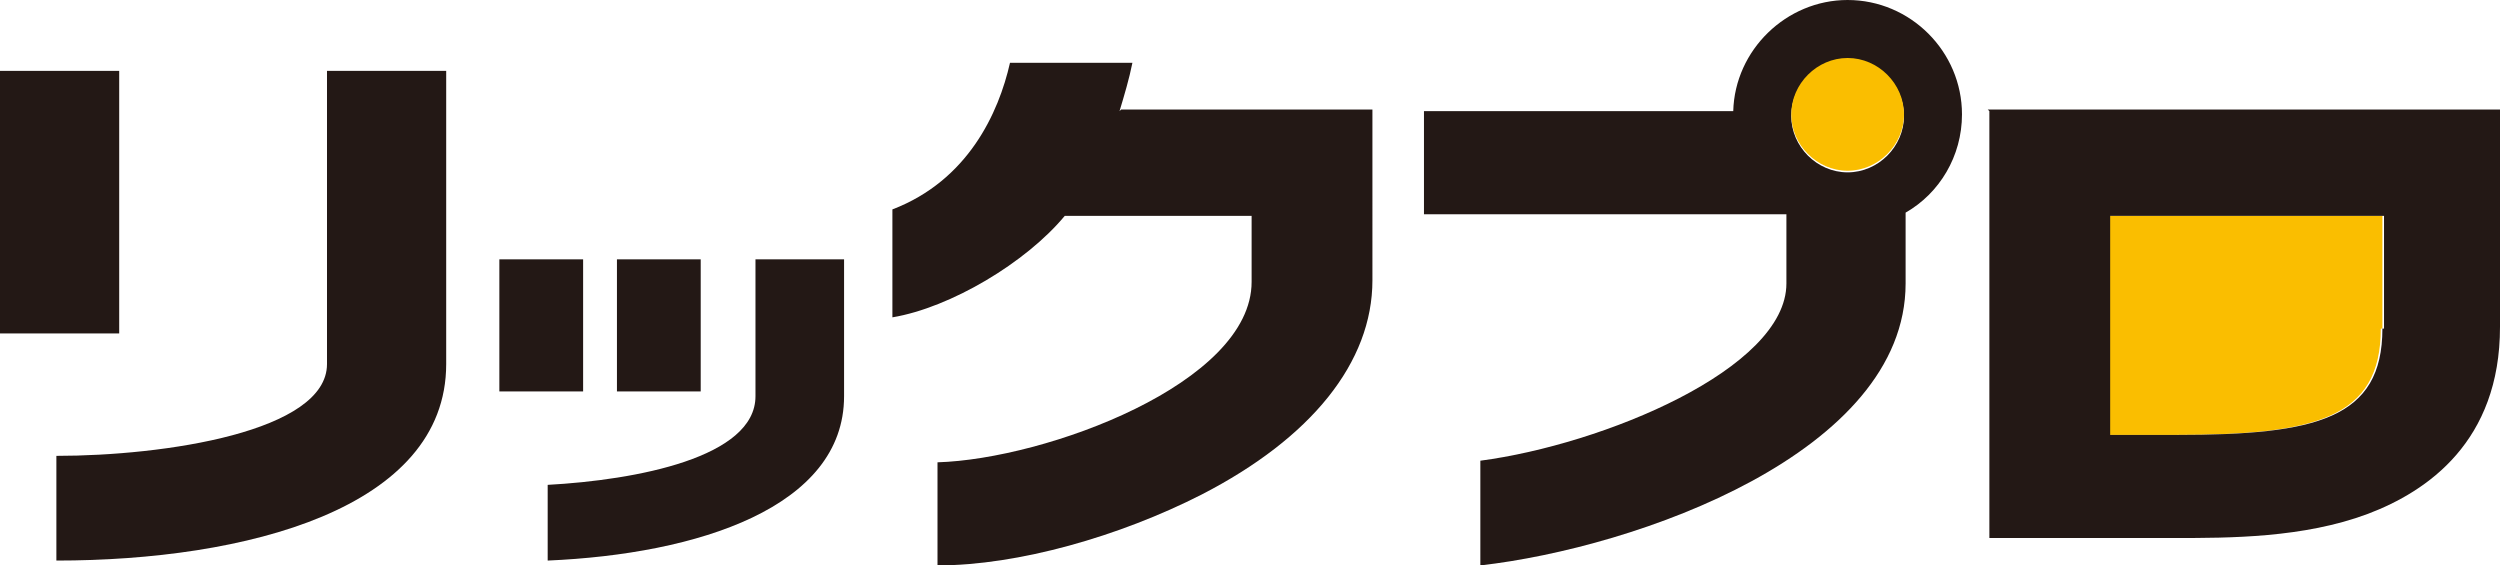 <?xml version="1.0" encoding="UTF-8"?><svg id="_レイヤー_2" xmlns="http://www.w3.org/2000/svg" viewBox="0 0 155.2 35.1"><defs><style>.cls-1{fill:#231815;}.cls-2{fill:#fabe00;}</style></defs><g id="_レイヤー_1-2"><rect class="cls-1" y="4.4" width="7.4" height="16.3"/><path class="cls-1" d="M3.5,34.7v-6.4c6.7,0,16.8-1.5,16.8-5.7V4.4h7.4v18.2c0,9-12.5,12.2-24.2,12.2"/><rect class="cls-1" x="31" y="16.1" width="5.2" height="8.2"/><rect class="cls-1" x="38.3" y="16.1" width="5.2" height="8.2"/><path class="cls-1" d="M46.9,16.1v8.5c0,3.8-7.4,5.2-12.9,5.5v4.7c9.3-.4,18.4-3.3,18.4-10.2v-8.5h-5.5Z"/><path class="cls-1" d="M69.5,6.9c.3-1,.6-2,.8-3h-7.6c-.7,3.1-2.6,7.3-7.3,9.1v6.7c3.6-.6,8.3-3.4,10.7-6.3h11.6v4.1c0,6.3-12.8,11-19.5,11.2v6.4c5,0,11.3-1.8,16.4-4.4,6.8-3.5,10.6-8.2,10.6-13.3V6.8h-15.6l-.1.1Z"/><path class="cls-1" d="M114.7,0C110.9,0,107.7,3.1,107.6,6.9h-19.2v6.4h22.5v4.3c0,5.3-11.4,10-19,11v6.5c9.7-1.1,26.4-7,26.4-17.5v-4.4c2.1-1.2,3.5-3.5,3.5-6.1,0-3.9-3.2-7.1-7.1-7.1M114.7,10.7c-1.9,0-3.5-1.6-3.5-3.5s1.6-3.5,3.5-3.5,3.5,1.6,3.5,3.5-1.6,3.5-3.5,3.5"/><path class="cls-2" d="M114.7,3.6c-1.9,0-3.5,1.6-3.5,3.5s1.6,3.5,3.5,3.5,3.5-1.6,3.5-3.5-1.6-3.5-3.5-3.5"/><path class="cls-2" d="M147.9,20.4v-7h-17v13.6h4.1c8.7,0,12.8-1,12.8-6.6"/><path class="cls-1" d="M123.5,6.9v26.5h11.5c3.4,0,8,0,12-1.5,3.7-1.4,8.2-4.5,8.2-11.6V6.8h-31.8l.1.1ZM147.9,20.4c0,5.6-4.1,6.6-12.8,6.6h-4.1v-13.6h17v7h-.1Z"/></g></svg>